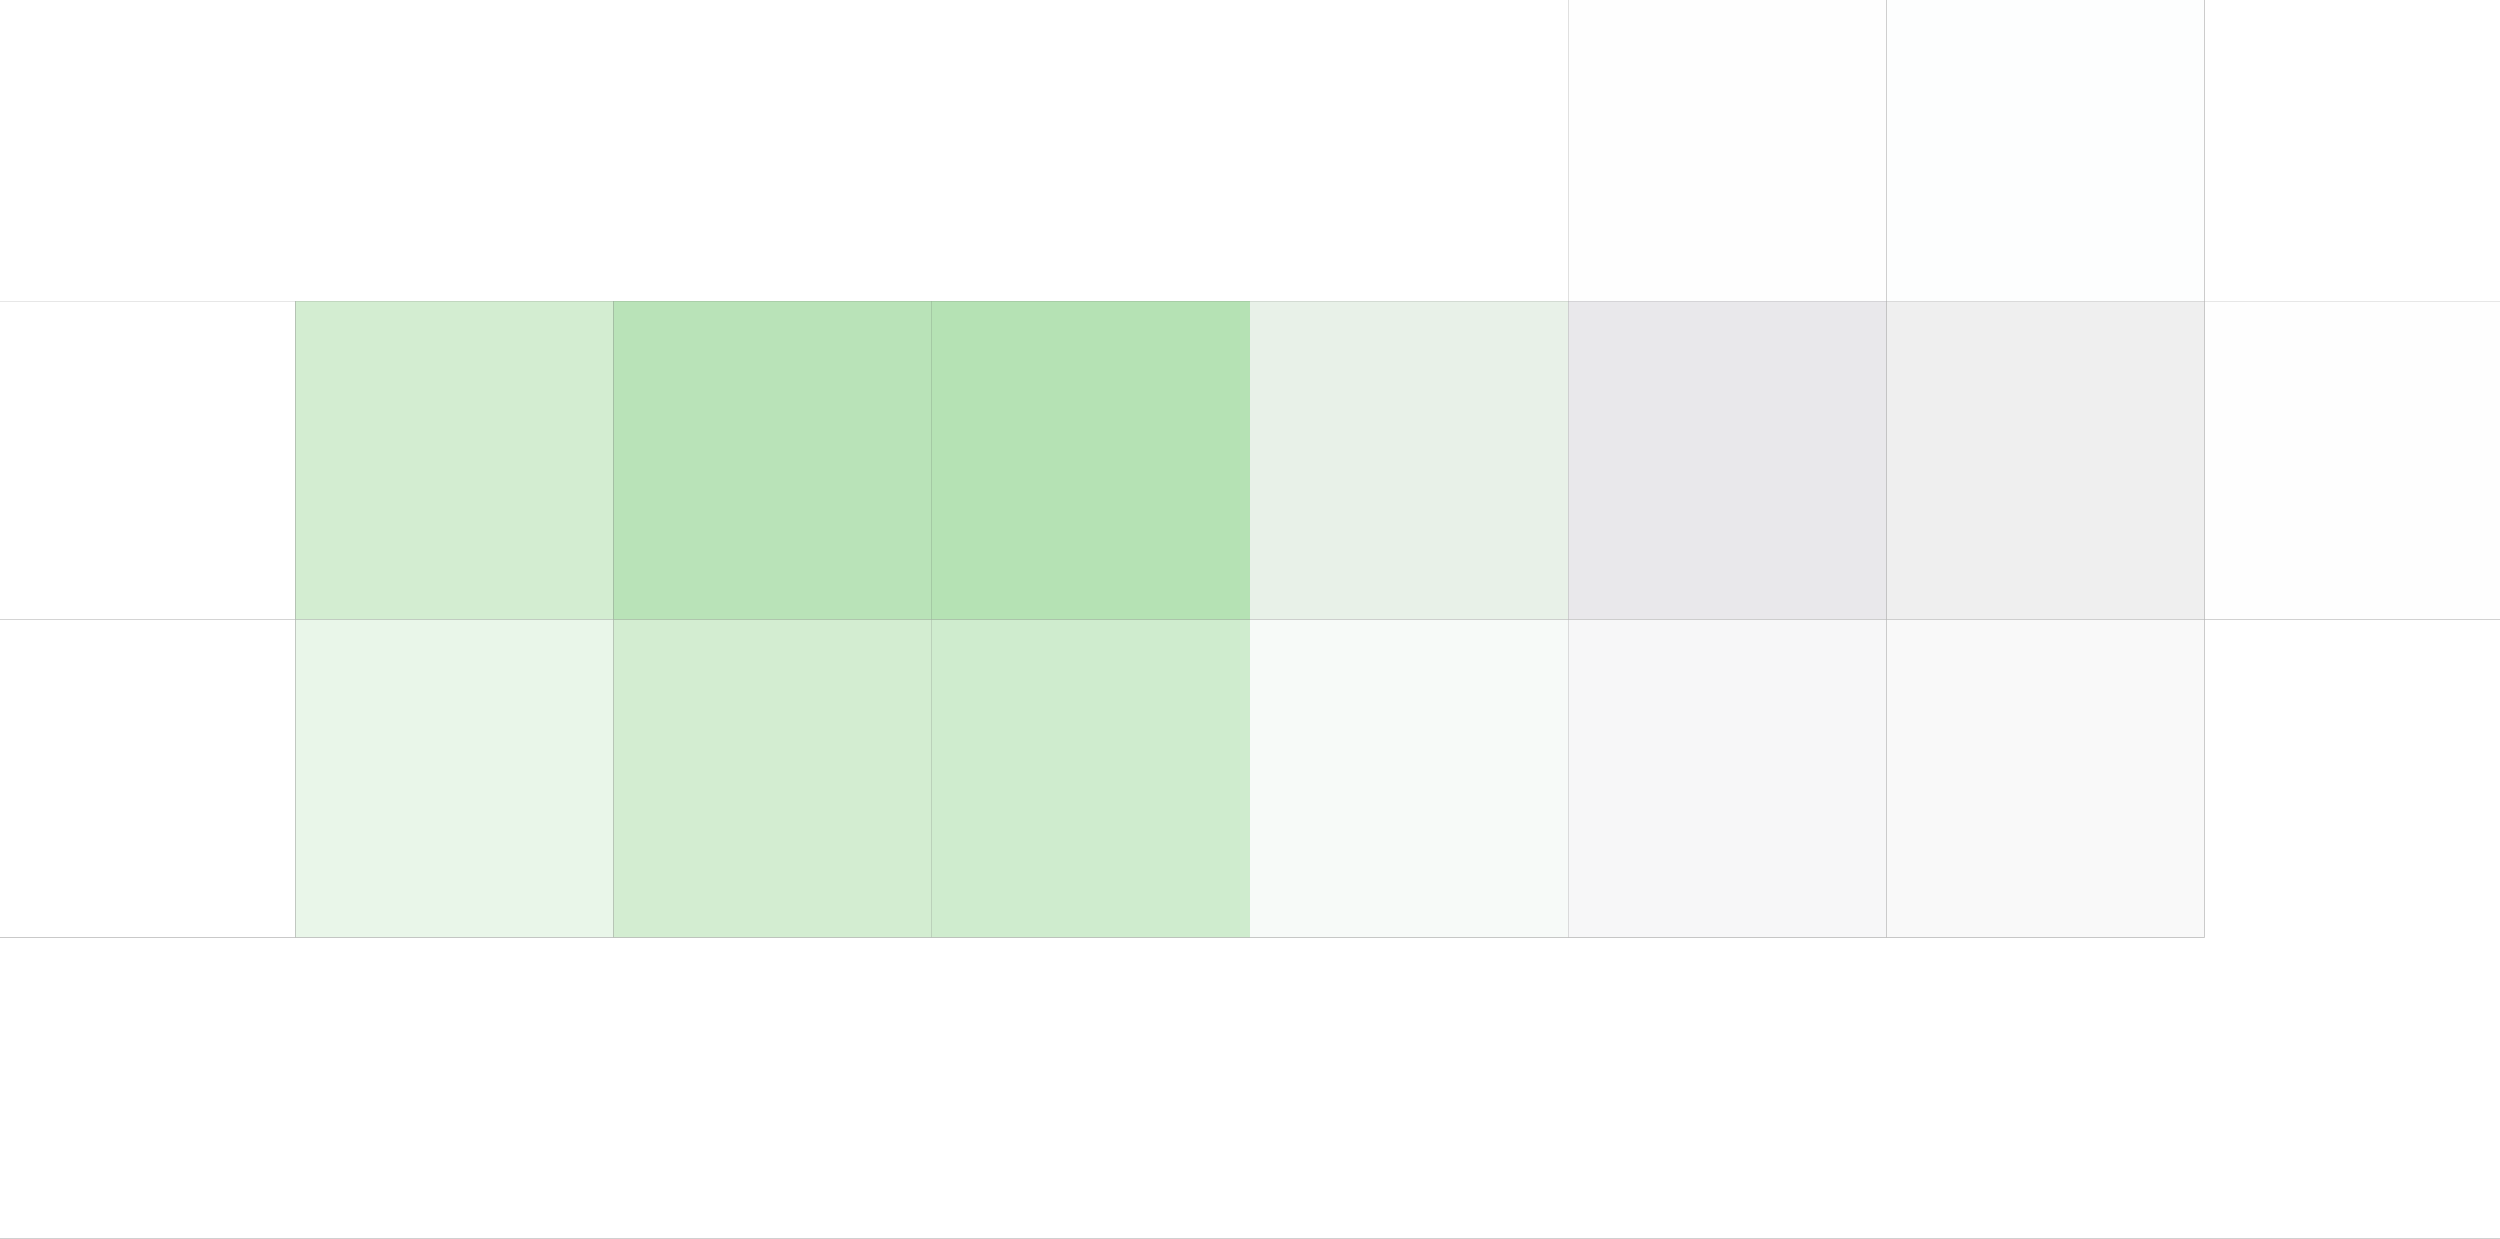 <svg xmlns="http://www.w3.org/2000/svg" width="220" height="109"><rect width="100%" height="100%" fill="#333333" stroke="none"/><g filter="blur(12px)"><path fill="#fff" d="M-30-29.5h56v56h-56zm56 0h28v56H26zm28 0h28v56H54zm28 0h28v56H82zm28 0h28v56h-28z"/><path fill="#fefefe" d="M138-29.5h28v56h-28z"/><path fill="#fdfefe" d="M166-29.5h28v56h-28z"/><path fill="#fff" d="M194-29.5h56v56h-56zm-224 56h56v28h-56z"/><path fill="#d3edd1" d="M26 26.5h28v28H26z"/><path fill="#b9e3b8" d="M54 26.5h28v28H54z"/><path fill="#b5e2b4" d="M82 26.5h28v28H82z"/><path fill="#e8f1e8" d="M110 26.5h28v28h-28z"/><path fill="#e9e8eb" d="M138 26.5h28v28h-28z"/><path fill="#efefef" d="M166 26.5h28v28h-28z"/><path fill="#fefefe" d="M194 26.5h56v28h-56z"/><path fill="#fff" d="M-30 54.5h56v28h-56z"/><path fill="#e9f6e9" d="M26 54.5h28v28H26z"/><path fill="#d3edd1" d="M54 54.5h28v28H54z"/><path fill="#cfecce" d="M82 54.5h28v28H82z"/><path fill="#f7faf8" d="M110 54.5h28v28h-28z"/><path fill="#f7f7f8" d="M138 54.5h28v28h-28z"/><path fill="#f9f9f9" d="M166 54.5h28v28h-28z"/><path fill="#fff" d="M194 54.5h56v28h-56zm-224 28h56v56h-56zm56 0h28v56H26zm28 0h28v56H54zm28 0h28v56H82zm28 0h28v56h-28zm28 0h28v56h-28zm28 0h28v56h-28zm28 0h56v56h-56z"/></g></svg>